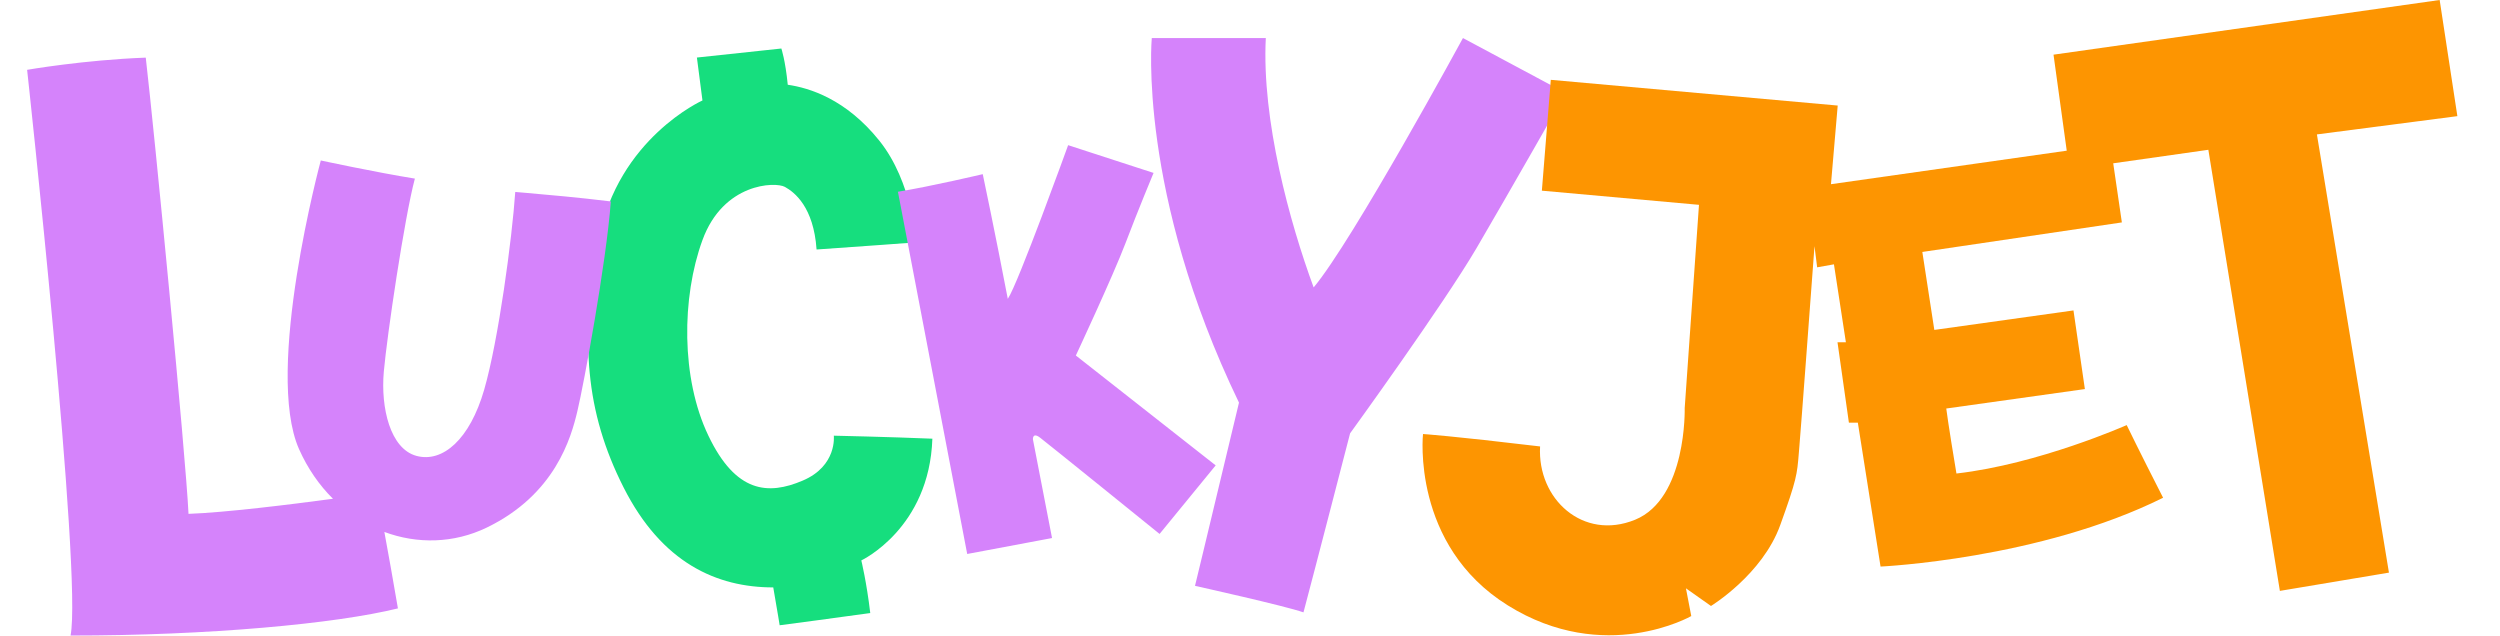 <svg width="59" height="15" viewBox="0 0 59 15" fill="none" xmlns="http://www.w3.org/2000/svg">
<g clip-path="url(#clip0_0_2460)">
<path d="M21.618 5.719C21.618 5.719 21.542 4.305 20.753 3.321C19.964 2.336 19.1 2.074 18.591 2C18.535 1.424 18.44 1.145 18.44 1.145L16.447 1.358L16.578 2.371C16.578 2.371 14.585 3.264 14.133 5.644C13.682 8.025 13.813 9.717 14.716 11.502C15.618 13.287 16.916 13.863 18.249 13.863C18.362 14.514 18.4 14.756 18.4 14.756C18.4 14.756 19.96 14.551 20.538 14.468C20.453 13.742 20.327 13.226 20.327 13.226C20.327 13.226 21.933 12.472 22.004 10.353C21.004 10.311 19.678 10.282 19.678 10.282C19.678 10.282 19.762 10.995 18.944 11.342C18.127 11.691 17.364 11.634 16.718 10.282C16.069 8.93 16.084 7.018 16.578 5.666C17.071 4.314 18.298 4.286 18.524 4.411C18.751 4.536 19.202 4.886 19.271 5.888C20.258 5.822 21.618 5.719 21.618 5.719Z" fill="#16DE7E"/>
<path fill-rule="evenodd" clip-rule="evenodd" d="M29.24 9.502C26.844 4.539 27.182 0.898 27.182 0.898H29.873C29.775 2.837 30.437 5.249 31.002 6.783C31.917 5.695 34.526 0.898 34.526 0.898L36.95 2.195C36.95 2.195 35.626 4.523 34.85 5.849C34.075 7.174 31.862 10.227 31.862 10.227C31.862 10.227 31.015 13.505 30.762 14.452C30.34 14.301 28.202 13.826 28.202 13.826C28.202 13.826 28.393 13.043 29.24 9.502ZM1.665 14.999C1.947 13.604 0.64 1.648 0.64 1.648C0.64 1.648 1.973 1.415 3.44 1.36C3.638 3.061 4.385 10.753 4.449 12.127C5.317 12.096 6.839 11.908 7.858 11.771C7.536 11.452 7.262 11.059 7.058 10.601C6.231 8.741 7.571 3.787 7.571 3.787C7.571 3.787 8.854 4.064 9.791 4.215C9.547 5.125 9.134 7.915 9.058 8.77C8.982 9.625 9.209 10.592 9.829 10.759C10.449 10.926 11.089 10.368 11.427 9.196C11.765 8.025 12.085 5.626 12.16 4.53C12.231 4.536 12.317 4.543 12.416 4.552C12.894 4.594 13.668 4.661 14.416 4.754C14.305 6.222 13.778 9.067 13.627 9.7C13.478 10.333 13.1 11.671 11.485 12.452C10.709 12.826 9.848 12.843 9.071 12.554C9.164 13.061 9.282 13.716 9.391 14.358C7.924 14.72 4.936 14.999 1.665 14.999ZM21.191 4.525L22.826 13.074L24.828 12.698L24.377 10.37C24.377 10.37 24.364 10.19 24.546 10.329C24.728 10.467 27.366 12.601 27.366 12.601L28.69 10.983L25.39 8.39C25.39 8.39 26.264 6.521 26.561 5.741C26.857 4.961 27.224 4.081 27.224 4.081L25.208 3.426C25.208 3.426 24.024 6.704 23.784 7.053C23.488 5.506 23.193 4.11 23.193 4.11C23.193 4.11 21.966 4.4 21.191 4.525Z" fill="#D583FB"/>
<path fill-rule="evenodd" clip-rule="evenodd" d="M57.576 0L48.463 1.29L48.775 3.556L43.211 4.347L43.37 2.491L36.599 1.884L36.388 4.5L40.096 4.834L39.759 9.63C39.759 9.63 39.814 11.765 38.588 12.266C37.361 12.767 36.277 11.778 36.346 10.536C34.245 10.285 33.583 10.243 33.583 10.243C33.583 10.243 33.301 12.866 35.586 14.288C37.87 15.71 39.914 14.539 39.914 14.539L39.788 13.884L40.379 14.301C40.379 14.301 41.592 13.563 42.014 12.391C42.402 11.315 42.411 11.203 42.453 10.684C42.457 10.638 42.461 10.589 42.465 10.536C42.508 10.039 42.721 7.168 42.822 5.81L42.885 6.309L43.281 6.238L43.563 8.078H43.365L43.634 9.975H43.845L44.381 13.371C44.381 13.371 48.132 13.198 51.049 11.747C50.472 10.617 50.19 10.032 50.19 10.032C50.19 10.032 48.116 10.953 46.172 11.175C45.974 9.991 45.932 9.641 45.932 9.641L49.203 9.182L48.934 7.326L45.65 7.786L45.367 5.946L50.076 5.249L49.872 3.854L52.117 3.535L53.805 13.945L56.379 13.514L54.679 3.172L57.994 2.741L57.576 0Z" fill="#FD9501"/>
</g>
<defs>
<clipPath id="clip0_0_2460">
<rect width="58" height="15" fill="white" transform="translate(0.64)"/>
</clipPath>
</defs>
</svg>
